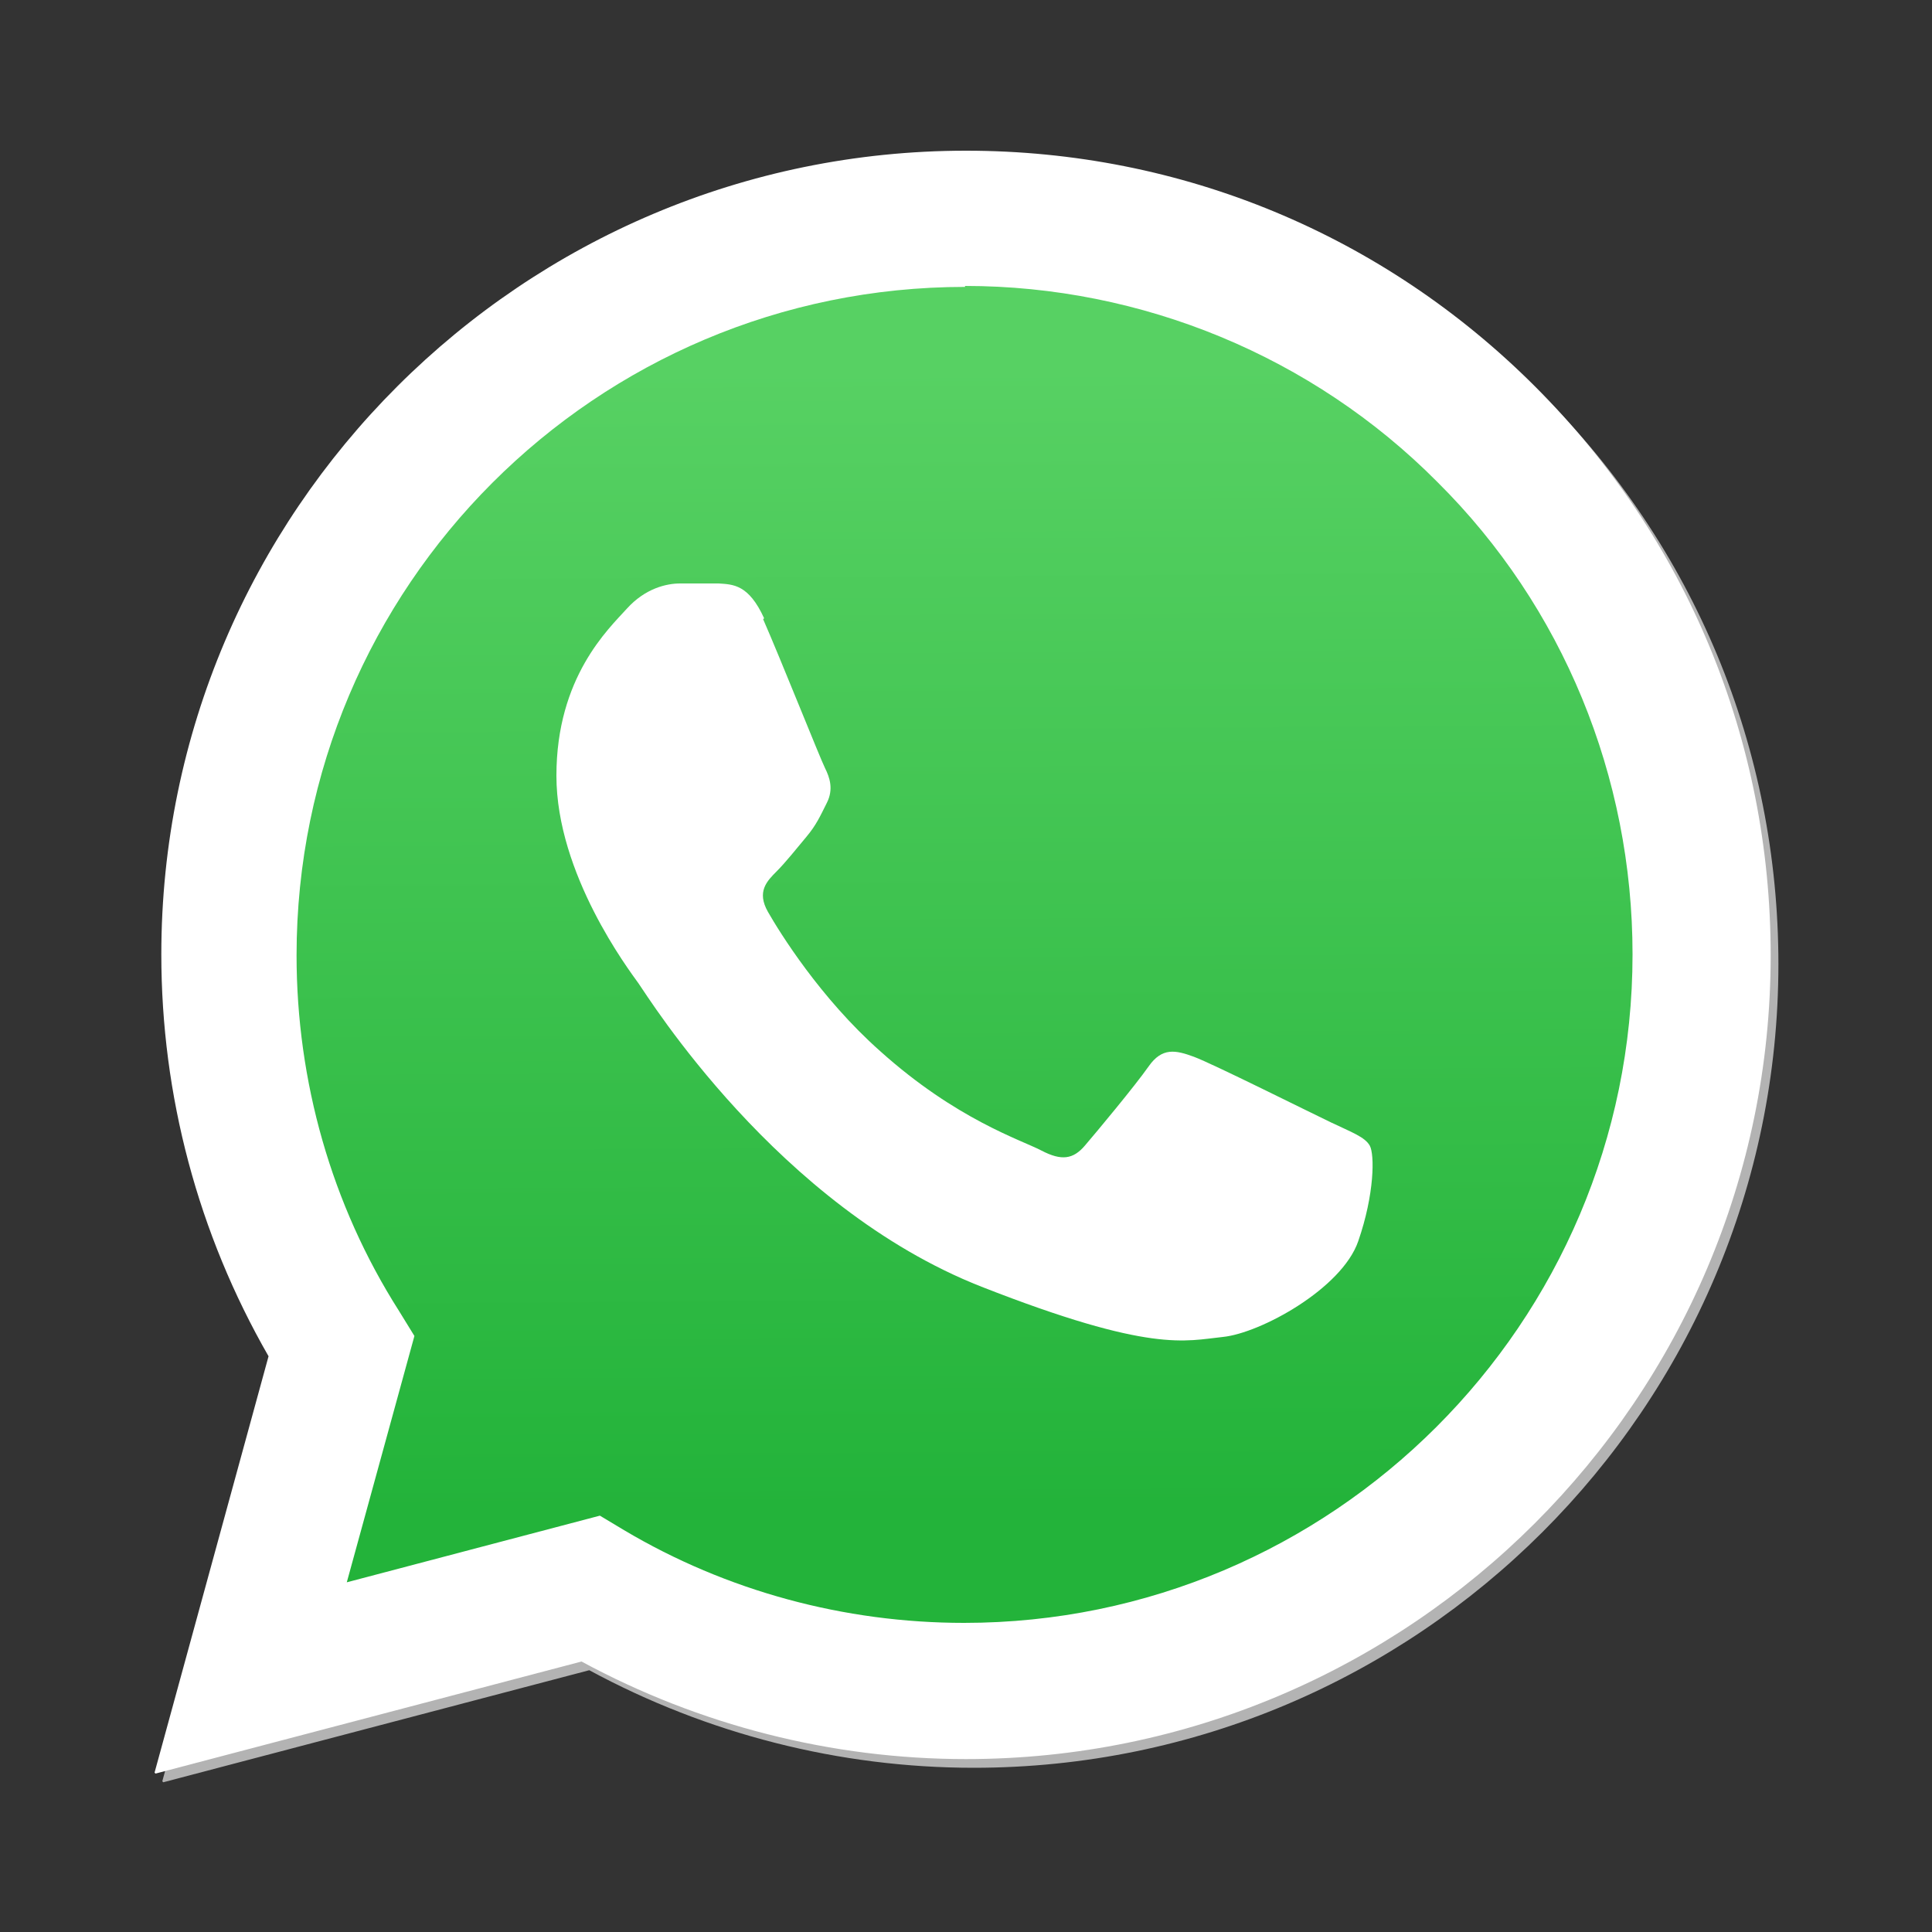 <?xml version="1.0" encoding="UTF-8"?>
<svg xmlns="http://www.w3.org/2000/svg" version="1.1" xmlns:xlink="http://www.w3.org/1999/xlink" viewBox="0 0 200 200">
  <rect x="0" y="0" width="200" height="200" fill="#333333" stroke="none"/>
  <defs>
    <style>
      .cls-1, .cls-2 {
        fill: #fff;
      }

      .cls-2 {
        fill-rule: evenodd;
      }

      .cls-3 {
        fill: none;
      }

      .cls-4 {
        fill: #b3b3b3;
      }

      .cls-5 {
        fill: url(#linear-gradient);
      }
    </style>
    <linearGradient id="linear-gradient" x1="99.6" y1="164" x2="100.3" y2="45.8" gradientTransform="translate(0 202) scale(1 -1)" gradientUnits="userSpaceOnUse">
      <stop offset="0" stop-color="#57d163"/>
      <stop offset="1" stop-color="#23b33a"/>
    </linearGradient>
  </defs>
  <!-- Generator: Adobe Illustrator 28.7.1, SVG Export Plug-In . SVG Version: 1.2.0 Build 142)  -->
  <g>
    <g id="Layer_1">
      <g>
        <path class="cls-4" d="M63,157.8l2.5,1.5c10.6,6.3,22.8,9.6,35.2,9.6h0c38.1,0,69.2-31,69.2-69.2,0-18.5-7.2-35.9-20.2-48.9-12.9-13-30.6-20.3-48.9-20.3-38.2,0-69.2,31-69.2,69.2,0,13,3.6,25.8,10.6,36.8l1.6,2.6-7,25.5,26.2-6.9ZM16.8,184.4l11.8-43.1c-7.3-12.6-11.1-26.9-11.1-41.6,0-45.9,37.4-83.2,83.3-83.2,22.3,0,43.2,8.7,58.9,24.4,15.7,15.7,24.4,36.6,24.4,58.9,0,45.9-37.4,83.2-83.3,83.2h0c-13.9,0-27.6-3.5-39.8-10.1l-44.1,11.6Z"/>
        <path class="cls-1" d="M16,183.5l11.8-43.1c-7.3-12.7-11.1-27-11.1-41.6,0-45.9,37.4-83.2,83.3-83.2,22.3,0,43.2,8.7,58.9,24.4,15.7,15.7,24.4,36.6,24.4,58.9,0,45.9-37.4,83.2-83.3,83.2h0c-13.9,0-27.6-3.5-39.8-10.1l-44.1,11.6Z"/>
        <path class="cls-3" d="M99.9,29.7c-38.2,0-69.2,31-69.2,69.2,0,13,3.6,25.8,10.6,36.8l1.6,2.6-7,25.5,26.2-6.9,2.5,1.5c10.6,6.3,22.8,9.6,35.2,9.6h0c38.1,0,69.2-31,69.2-69.2,0-18.4-7.2-36-20.2-48.9-12.9-13-30.6-20.3-48.9-20.3h0Z"/>
        <path class="cls-5" d="M99.9,29.7c-38.2,0-69.2,31-69.2,69.2,0,13,3.6,25.8,10.6,36.8l1.6,2.6-7,25.5,26.2-6.9,2.5,1.5c10.6,6.3,22.8,9.6,35.2,9.6h0c38.1,0,69.2-31,69.2-69.2,0-18.4-7.2-36-20.2-48.9-12.9-13-30.6-20.3-48.9-20.3Z"/>
        <path class="cls-2" d="M79.1,64c-1.6-3.5-3.2-3.5-4.7-3.6h-4c-1.4,0-3.6.5-5.5,2.6s-7.3,7.1-7.3,17.3,7.5,20.1,8.5,21.5,14.4,23.1,35.5,31.4c17.6,6.9,21.1,5.6,25,5.2s12.3-5,14-9.9c1.7-4.9,1.7-9,1.2-9.9s-1.9-1.4-4-2.4-12.3-6.1-14.2-6.8-3.3-1-4.7,1-5.4,6.8-6.6,8.2-2.4,1.6-4.5.5-8.8-3.2-16.7-10.3c-6.2-5.5-10.4-12.3-11.6-14.4s-.1-3.2.9-4.2c.9-.9,2.1-2.4,3.1-3.6s1.4-2.1,2.1-3.5.3-2.6-.2-3.6-4.6-11.3-6.4-15.4"/>
      </g>
    </g>
  </g>
</svg>